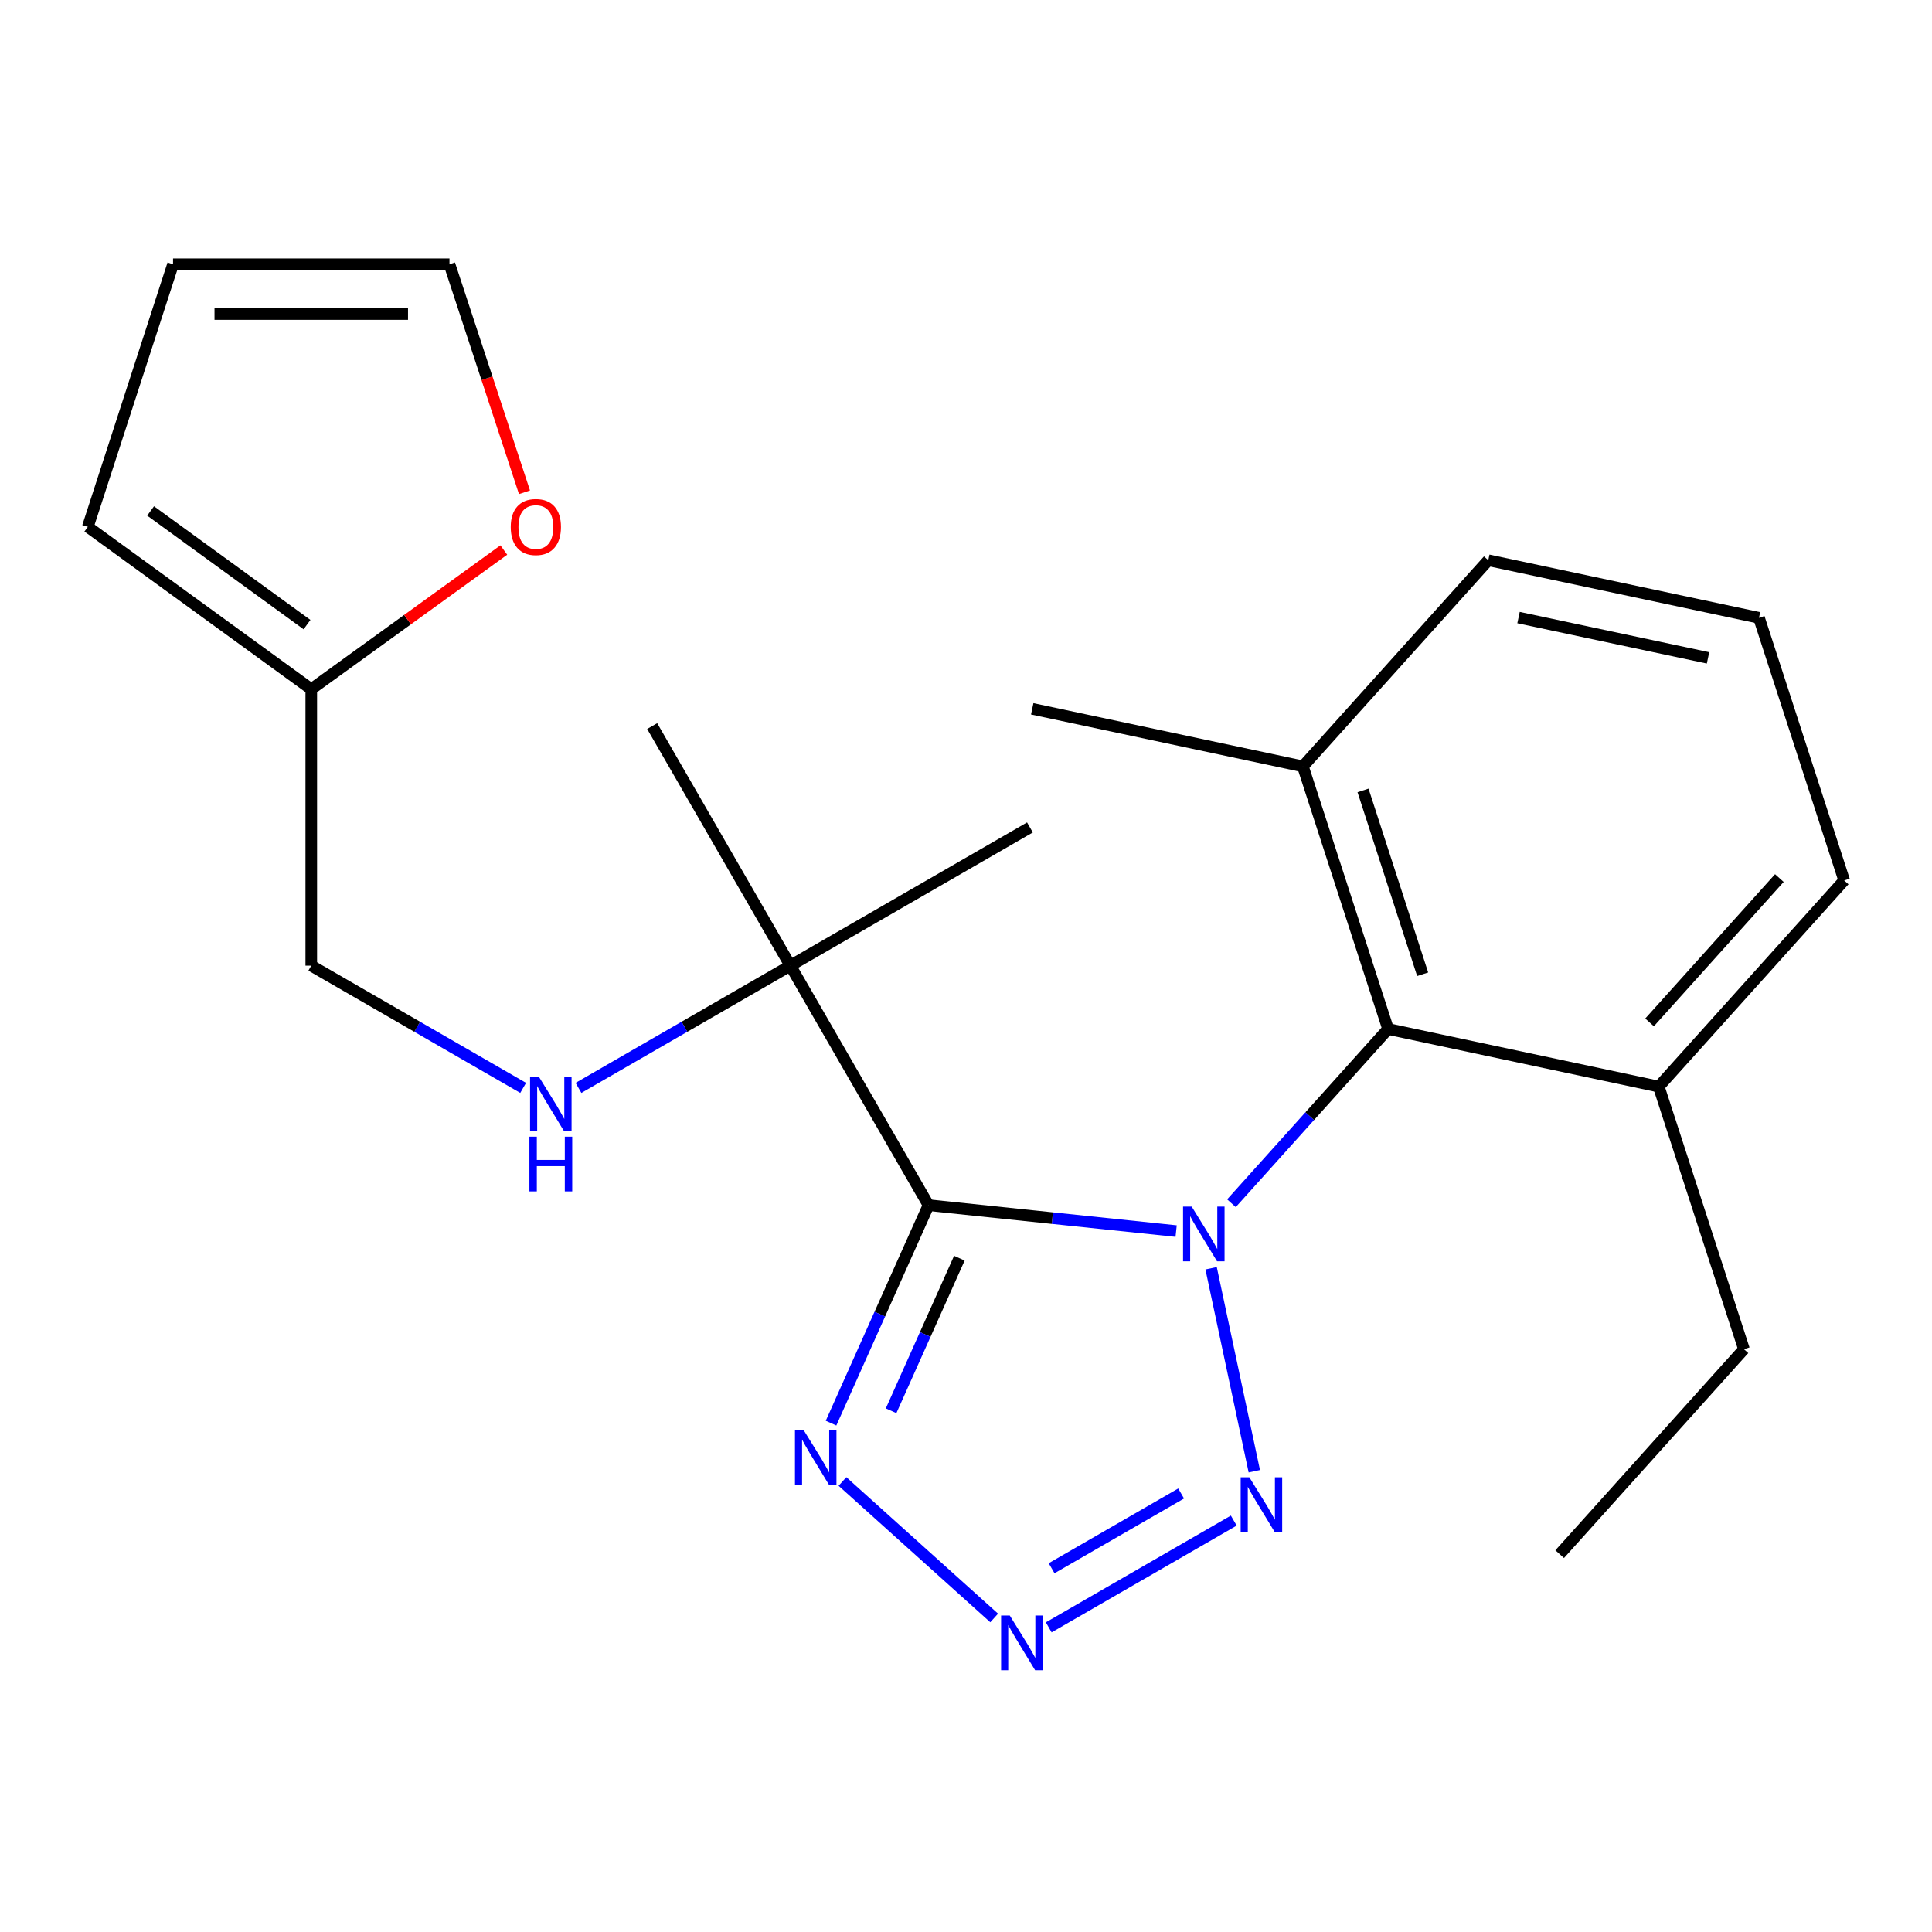 <?xml version='1.0' encoding='iso-8859-1'?>
<svg version='1.1' baseProfile='full'
              xmlns='http://www.w3.org/2000/svg'
                      xmlns:rdkit='http://www.rdkit.org/xml'
                      xmlns:xlink='http://www.w3.org/1999/xlink'
                  xml:space='preserve'
width='1000px' height='1000px' viewBox='0 0 1000 1000'>
<!-- END OF HEADER -->
<rect style='opacity:1.0;fill:#FFFFFF;stroke:none' width='1000' height='1000' x='0' y='0'> </rect>
<path class='bond-0' d='M 608.765,637.206 L 544.693,630.499' style='fill:none;fill-rule:evenodd;stroke:#0000FF;stroke-width:6px;stroke-linecap:butt;stroke-linejoin:miter;stroke-opacity:1' />
<path class='bond-0' d='M 544.693,630.499 L 480.621,623.792' style='fill:none;fill-rule:evenodd;stroke:#000000;stroke-width:6px;stroke-linecap:butt;stroke-linejoin:miter;stroke-opacity:1' />
<path class='bond-1' d='M 626.863,656.446 L 649.232,761.507' style='fill:none;fill-rule:evenodd;stroke:#0000FF;stroke-width:6px;stroke-linecap:butt;stroke-linejoin:miter;stroke-opacity:1' />
<path class='bond-4' d='M 637.393,622.793 L 677.935,577.7' style='fill:none;fill-rule:evenodd;stroke:#0000FF;stroke-width:6px;stroke-linecap:butt;stroke-linejoin:miter;stroke-opacity:1' />
<path class='bond-4' d='M 677.935,577.7 L 718.478,532.608' style='fill:none;fill-rule:evenodd;stroke:#000000;stroke-width:6px;stroke-linecap:butt;stroke-linejoin:miter;stroke-opacity:1' />
<path class='bond-3' d='M 480.621,623.792 L 455.384,680.202' style='fill:none;fill-rule:evenodd;stroke:#000000;stroke-width:6px;stroke-linecap:butt;stroke-linejoin:miter;stroke-opacity:1' />
<path class='bond-3' d='M 455.384,680.202 L 430.147,736.613' style='fill:none;fill-rule:evenodd;stroke:#0000FF;stroke-width:6px;stroke-linecap:butt;stroke-linejoin:miter;stroke-opacity:1' />
<path class='bond-3' d='M 496.566,651.235 L 478.9,690.723' style='fill:none;fill-rule:evenodd;stroke:#000000;stroke-width:6px;stroke-linecap:butt;stroke-linejoin:miter;stroke-opacity:1' />
<path class='bond-3' d='M 478.9,690.723 L 461.234,730.21' style='fill:none;fill-rule:evenodd;stroke:#0000FF;stroke-width:6px;stroke-linecap:butt;stroke-linejoin:miter;stroke-opacity:1' />
<path class='bond-5' d='M 480.621,623.792 L 409.088,499.818' style='fill:none;fill-rule:evenodd;stroke:#000000;stroke-width:6px;stroke-linecap:butt;stroke-linejoin:miter;stroke-opacity:1' />
<path class='bond-2' d='M 638.594,787.056 L 542.817,842.318' style='fill:none;fill-rule:evenodd;stroke:#0000FF;stroke-width:6px;stroke-linecap:butt;stroke-linejoin:miter;stroke-opacity:1' />
<path class='bond-2' d='M 611.352,773.031 L 544.308,811.715' style='fill:none;fill-rule:evenodd;stroke:#0000FF;stroke-width:6px;stroke-linecap:butt;stroke-linejoin:miter;stroke-opacity:1' />
<path class='bond-23' d='M 514.583,837.451 L 436.059,766.806' style='fill:none;fill-rule:evenodd;stroke:#0000FF;stroke-width:6px;stroke-linecap:butt;stroke-linejoin:miter;stroke-opacity:1' />
<path class='bond-9' d='M 718.478,532.608 L 674.381,396.683' style='fill:none;fill-rule:evenodd;stroke:#000000;stroke-width:6px;stroke-linecap:butt;stroke-linejoin:miter;stroke-opacity:1' />
<path class='bond-9' d='M 736.368,504.269 L 705.501,409.122' style='fill:none;fill-rule:evenodd;stroke:#000000;stroke-width:6px;stroke-linecap:butt;stroke-linejoin:miter;stroke-opacity:1' />
<path class='bond-10' d='M 718.478,532.608 L 858.567,562.42' style='fill:none;fill-rule:evenodd;stroke:#000000;stroke-width:6px;stroke-linecap:butt;stroke-linejoin:miter;stroke-opacity:1' />
<path class='bond-6' d='M 409.088,499.818 L 354.253,531.454' style='fill:none;fill-rule:evenodd;stroke:#000000;stroke-width:6px;stroke-linecap:butt;stroke-linejoin:miter;stroke-opacity:1' />
<path class='bond-6' d='M 354.253,531.454 L 299.419,563.09' style='fill:none;fill-rule:evenodd;stroke:#0000FF;stroke-width:6px;stroke-linecap:butt;stroke-linejoin:miter;stroke-opacity:1' />
<path class='bond-15' d='M 409.088,499.818 L 337.569,375.816' style='fill:none;fill-rule:evenodd;stroke:#000000;stroke-width:6px;stroke-linecap:butt;stroke-linejoin:miter;stroke-opacity:1' />
<path class='bond-16' d='M 409.088,499.818 L 533.09,428.285' style='fill:none;fill-rule:evenodd;stroke:#000000;stroke-width:6px;stroke-linecap:butt;stroke-linejoin:miter;stroke-opacity:1' />
<path class='bond-14' d='M 270.782,563.09 L 215.947,531.454' style='fill:none;fill-rule:evenodd;stroke:#0000FF;stroke-width:6px;stroke-linecap:butt;stroke-linejoin:miter;stroke-opacity:1' />
<path class='bond-14' d='M 215.947,531.454 L 161.113,499.818' style='fill:none;fill-rule:evenodd;stroke:#000000;stroke-width:6px;stroke-linecap:butt;stroke-linejoin:miter;stroke-opacity:1' />
<path class='bond-7' d='M 161.113,356.738 L 161.113,499.818' style='fill:none;fill-rule:evenodd;stroke:#000000;stroke-width:6px;stroke-linecap:butt;stroke-linejoin:miter;stroke-opacity:1' />
<path class='bond-8' d='M 161.113,356.738 L 210.942,320.712' style='fill:none;fill-rule:evenodd;stroke:#000000;stroke-width:6px;stroke-linecap:butt;stroke-linejoin:miter;stroke-opacity:1' />
<path class='bond-8' d='M 210.942,320.712 L 260.771,284.687' style='fill:none;fill-rule:evenodd;stroke:#FF0000;stroke-width:6px;stroke-linecap:butt;stroke-linejoin:miter;stroke-opacity:1' />
<path class='bond-11' d='M 161.113,356.738 L 45.455,272.696' style='fill:none;fill-rule:evenodd;stroke:#000000;stroke-width:6px;stroke-linecap:butt;stroke-linejoin:miter;stroke-opacity:1' />
<path class='bond-11' d='M 158.908,323.29 L 77.947,264.461' style='fill:none;fill-rule:evenodd;stroke:#000000;stroke-width:6px;stroke-linecap:butt;stroke-linejoin:miter;stroke-opacity:1' />
<path class='bond-12' d='M 271.47,254.799 L 252.058,195.792' style='fill:none;fill-rule:evenodd;stroke:#FF0000;stroke-width:6px;stroke-linecap:butt;stroke-linejoin:miter;stroke-opacity:1' />
<path class='bond-12' d='M 252.058,195.792 L 232.646,136.786' style='fill:none;fill-rule:evenodd;stroke:#000000;stroke-width:6px;stroke-linecap:butt;stroke-linejoin:miter;stroke-opacity:1' />
<path class='bond-18' d='M 674.381,396.683 L 770.331,289.985' style='fill:none;fill-rule:evenodd;stroke:#000000;stroke-width:6px;stroke-linecap:butt;stroke-linejoin:miter;stroke-opacity:1' />
<path class='bond-21' d='M 674.381,396.683 L 534.278,366.885' style='fill:none;fill-rule:evenodd;stroke:#000000;stroke-width:6px;stroke-linecap:butt;stroke-linejoin:miter;stroke-opacity:1' />
<path class='bond-19' d='M 858.567,562.42 L 954.545,455.708' style='fill:none;fill-rule:evenodd;stroke:#000000;stroke-width:6px;stroke-linecap:butt;stroke-linejoin:miter;stroke-opacity:1' />
<path class='bond-19' d='M 853.809,529.186 L 920.994,454.487' style='fill:none;fill-rule:evenodd;stroke:#000000;stroke-width:6px;stroke-linecap:butt;stroke-linejoin:miter;stroke-opacity:1' />
<path class='bond-20' d='M 858.567,562.42 L 902.678,698.345' style='fill:none;fill-rule:evenodd;stroke:#000000;stroke-width:6px;stroke-linecap:butt;stroke-linejoin:miter;stroke-opacity:1' />
<path class='bond-13' d='M 45.455,272.696 L 89.565,136.786' style='fill:none;fill-rule:evenodd;stroke:#000000;stroke-width:6px;stroke-linecap:butt;stroke-linejoin:miter;stroke-opacity:1' />
<path class='bond-25' d='M 232.646,136.786 L 89.565,136.786' style='fill:none;fill-rule:evenodd;stroke:#000000;stroke-width:6px;stroke-linecap:butt;stroke-linejoin:miter;stroke-opacity:1' />
<path class='bond-25' d='M 211.184,162.548 L 111.027,162.548' style='fill:none;fill-rule:evenodd;stroke:#000000;stroke-width:6px;stroke-linecap:butt;stroke-linejoin:miter;stroke-opacity:1' />
<path class='bond-17' d='M 910.449,319.783 L 954.545,455.708' style='fill:none;fill-rule:evenodd;stroke:#000000;stroke-width:6px;stroke-linecap:butt;stroke-linejoin:miter;stroke-opacity:1' />
<path class='bond-24' d='M 910.449,319.783 L 770.331,289.985' style='fill:none;fill-rule:evenodd;stroke:#000000;stroke-width:6px;stroke-linecap:butt;stroke-linejoin:miter;stroke-opacity:1' />
<path class='bond-24' d='M 884.073,340.512 L 785.99,319.653' style='fill:none;fill-rule:evenodd;stroke:#000000;stroke-width:6px;stroke-linecap:butt;stroke-linejoin:miter;stroke-opacity:1' />
<path class='bond-22' d='M 902.678,698.345 L 807.286,804.428' style='fill:none;fill-rule:evenodd;stroke:#000000;stroke-width:6px;stroke-linecap:butt;stroke-linejoin:miter;stroke-opacity:1' />
<path  class='atom-0' d='M 616.826 624.545
L 626.106 639.545
Q 627.026 641.025, 628.506 643.705
Q 629.986 646.385, 630.066 646.545
L 630.066 624.545
L 633.826 624.545
L 633.826 652.865
L 629.946 652.865
L 619.986 636.465
Q 618.826 634.545, 617.586 632.345
Q 616.386 630.145, 616.026 629.465
L 616.026 652.865
L 612.346 652.865
L 612.346 624.545
L 616.826 624.545
' fill='#0000FF'/>
<path  class='atom-2' d='M 646.653 764.634
L 655.933 779.634
Q 656.853 781.114, 658.333 783.794
Q 659.813 786.474, 659.893 786.634
L 659.893 764.634
L 663.653 764.634
L 663.653 792.954
L 659.773 792.954
L 649.813 776.554
Q 648.653 774.634, 647.413 772.434
Q 646.213 770.234, 645.853 769.554
L 645.853 792.954
L 642.173 792.954
L 642.173 764.634
L 646.653 764.634
' fill='#0000FF'/>
<path  class='atom-3' d='M 522.651 836.182
L 531.931 851.182
Q 532.851 852.662, 534.331 855.342
Q 535.811 858.022, 535.891 858.182
L 535.891 836.182
L 539.651 836.182
L 539.651 864.502
L 535.771 864.502
L 525.811 848.102
Q 524.651 846.182, 523.411 843.982
Q 522.211 841.782, 521.851 841.102
L 521.851 864.502
L 518.171 864.502
L 518.171 836.182
L 522.651 836.182
' fill='#0000FF'/>
<path  class='atom-4' d='M 415.952 740.189
L 425.232 755.189
Q 426.152 756.669, 427.632 759.349
Q 429.112 762.029, 429.192 762.189
L 429.192 740.189
L 432.952 740.189
L 432.952 768.509
L 429.072 768.509
L 419.112 752.109
Q 417.952 750.189, 416.712 747.989
Q 415.512 745.789, 415.152 745.109
L 415.152 768.509
L 411.472 768.509
L 411.472 740.189
L 415.952 740.189
' fill='#0000FF'/>
<path  class='atom-7' d='M 278.84 557.191
L 288.12 572.191
Q 289.04 573.671, 290.52 576.351
Q 292 579.031, 292.08 579.191
L 292.08 557.191
L 295.84 557.191
L 295.84 585.511
L 291.96 585.511
L 282 569.111
Q 280.84 567.191, 279.6 564.991
Q 278.4 562.791, 278.04 562.111
L 278.04 585.511
L 274.36 585.511
L 274.36 557.191
L 278.84 557.191
' fill='#0000FF'/>
<path  class='atom-7' d='M 274.02 588.343
L 277.86 588.343
L 277.86 600.383
L 292.34 600.383
L 292.34 588.343
L 296.18 588.343
L 296.18 616.663
L 292.34 616.663
L 292.34 603.583
L 277.86 603.583
L 277.86 616.663
L 274.02 616.663
L 274.02 588.343
' fill='#0000FF'/>
<path  class='atom-9' d='M 264.357 272.776
Q 264.357 265.976, 267.717 262.176
Q 271.077 258.376, 277.357 258.376
Q 283.637 258.376, 286.997 262.176
Q 290.357 265.976, 290.357 272.776
Q 290.357 279.656, 286.957 283.576
Q 283.557 287.456, 277.357 287.456
Q 271.117 287.456, 267.717 283.576
Q 264.357 279.696, 264.357 272.776
M 277.357 284.256
Q 281.677 284.256, 283.997 281.376
Q 286.357 278.456, 286.357 272.776
Q 286.357 267.216, 283.997 264.416
Q 281.677 261.576, 277.357 261.576
Q 273.037 261.576, 270.677 264.376
Q 268.357 267.176, 268.357 272.776
Q 268.357 278.496, 270.677 281.376
Q 273.037 284.256, 277.357 284.256
' fill='#FF0000'/>
</svg>
